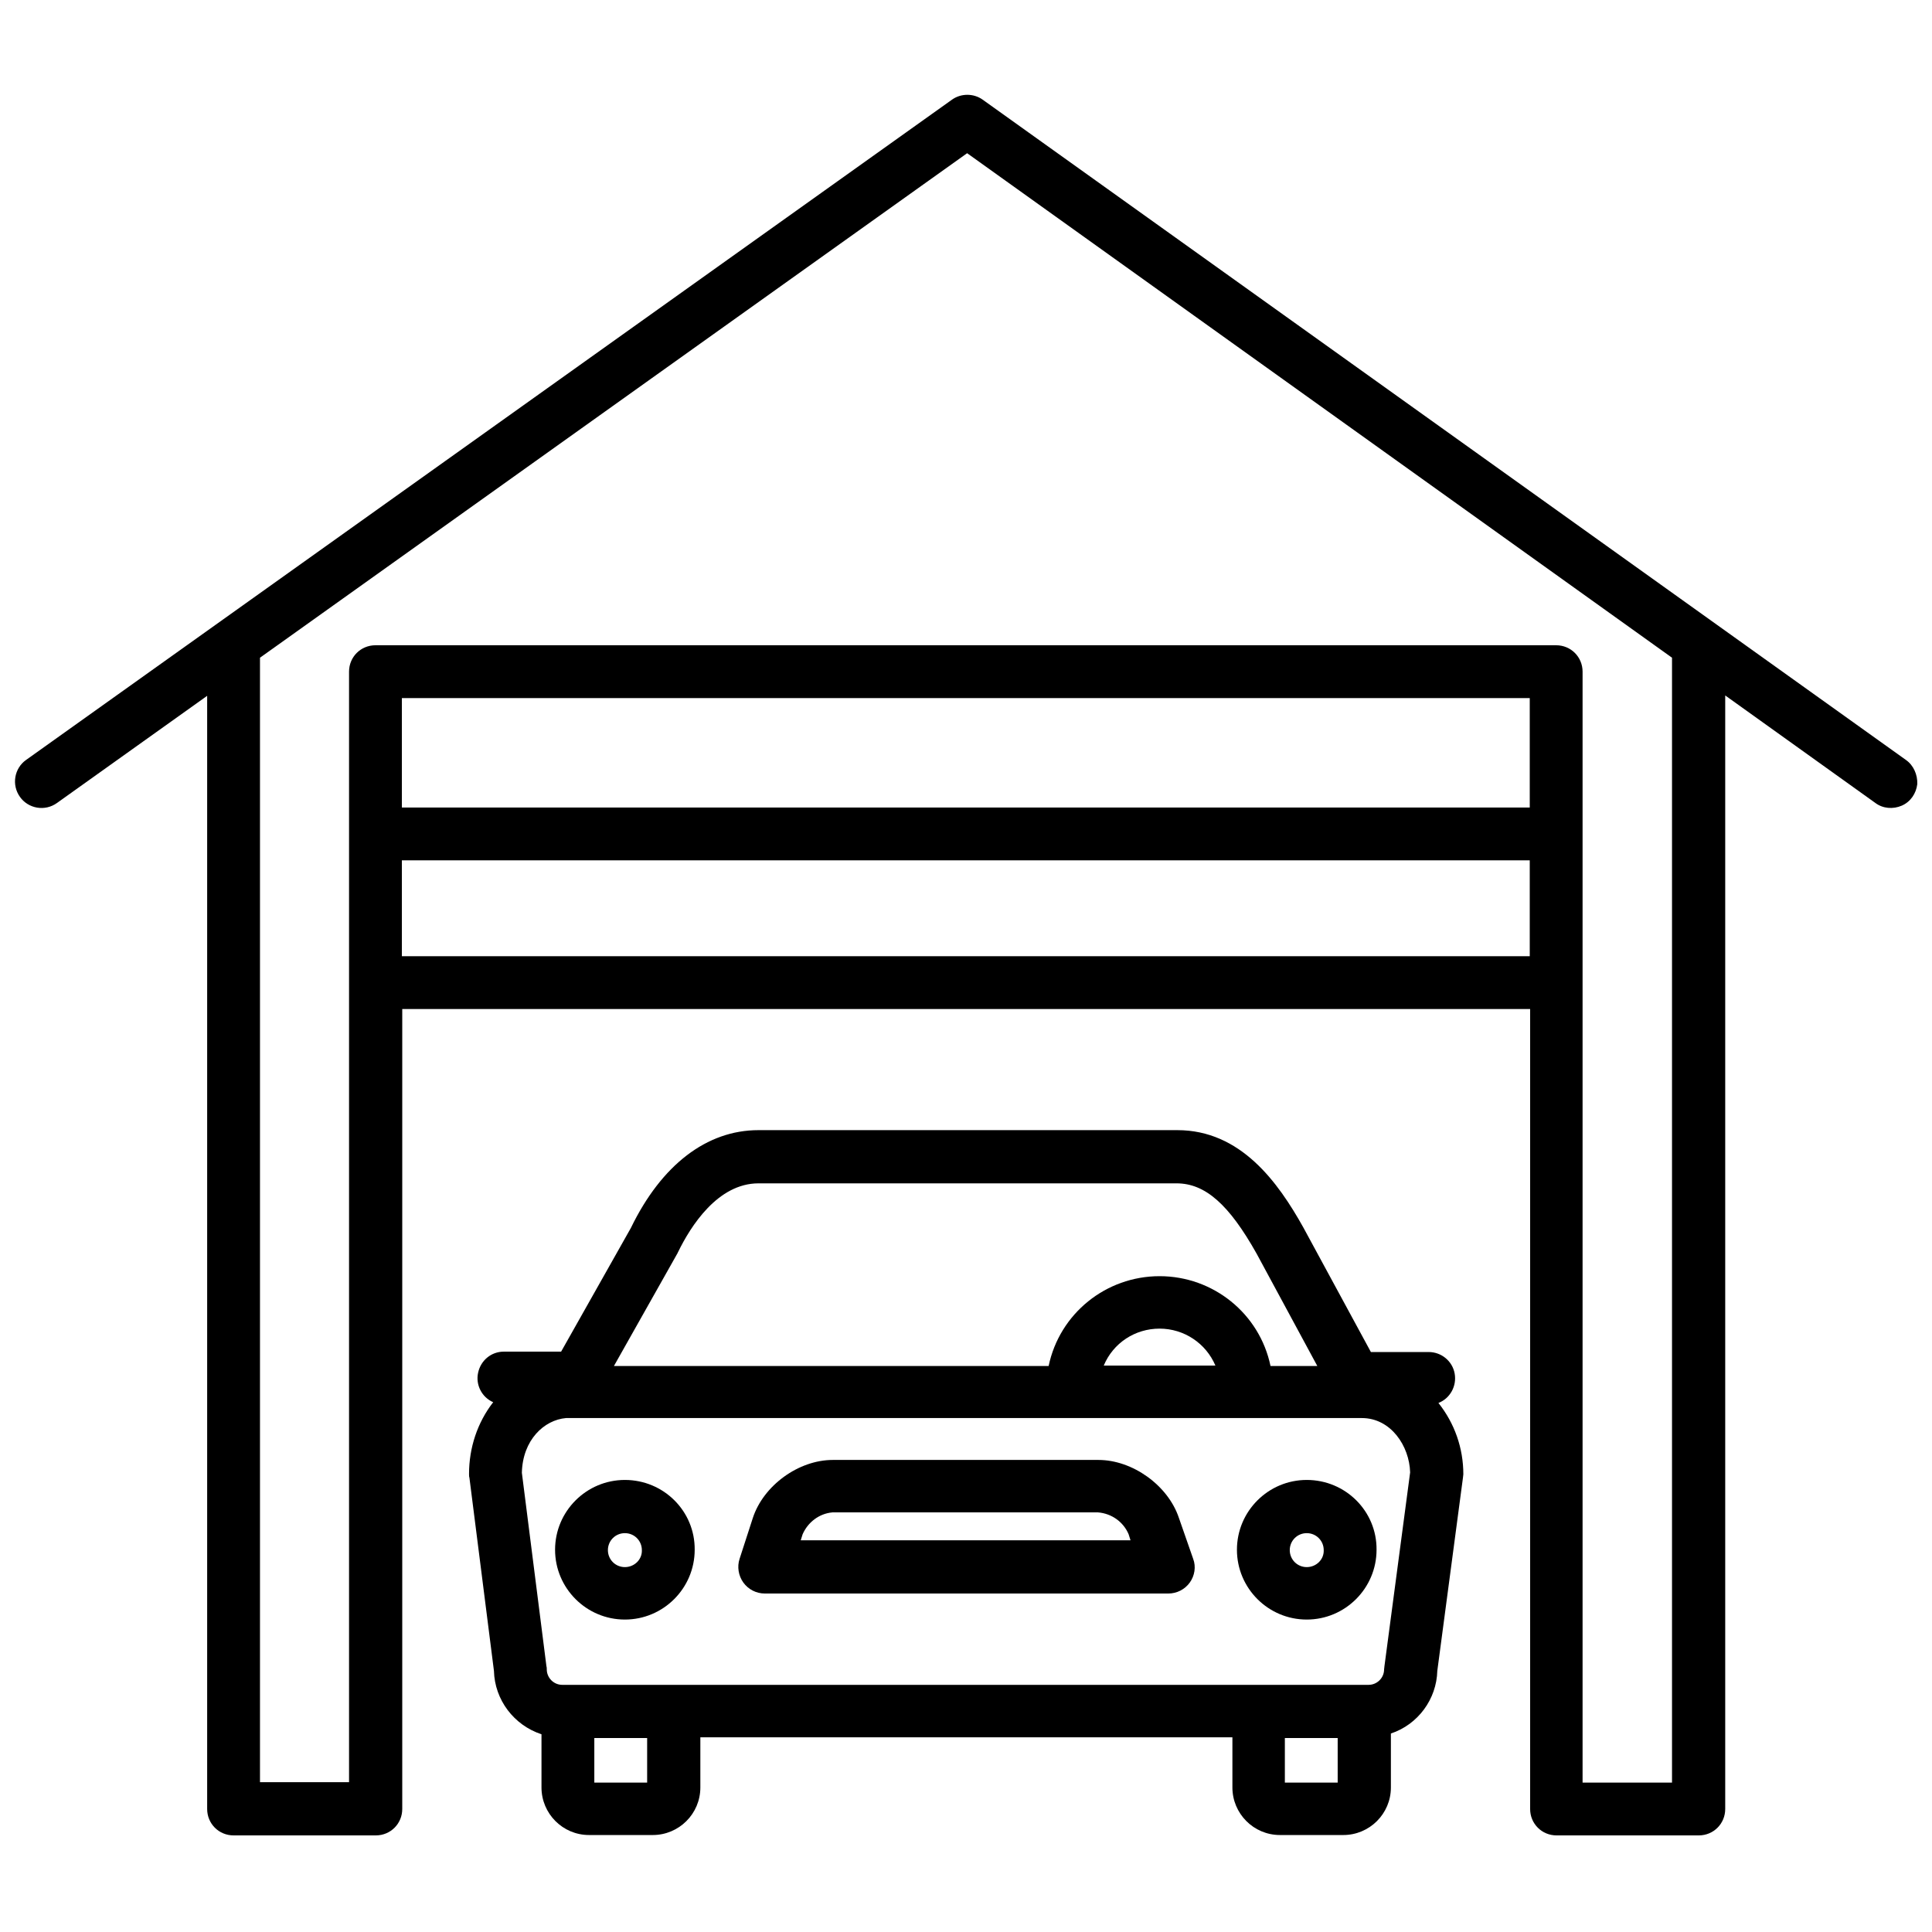 <?xml version="1.0" encoding="utf-8"?>
<!-- Generator: Adobe Illustrator 24.3.0, SVG Export Plug-In . SVG Version: 6.00 Build 0)  -->
<svg version="1.1" id="Ebene_1" xmlns="http://www.w3.org/2000/svg" xmlns:xlink="http://www.w3.org/1999/xlink" x="0px" y="0px"
	 viewBox="0 0 512 512" style="enable-background:new 0 0 512 512;" xml:space="preserve">
<path d="M505.1,201.4l-244.7-175c-2.4-1.7-5.7-1.7-8.1,0L6.9,201.4c-3.1,2.2-3.9,6.6-1.6,9.8c2.2,3.1,6.6,3.9,9.8,1.6l39.8-28.4v295
	c0,3.9,3.1,7,7,7h37.7c3.9,0,7-3.1,7-7v-212h298.9v212c0,3.9,3.1,7,7,7h37.7c3.9,0,7-3.1,7-7V184.3l39.8,28.5c2,1.5,4.7,1.7,7,0.7
	c2.3-1,3.8-3.2,4.1-5.7C508.2,205.3,507.1,202.8,505.1,201.4z M405.4,214H106.5V185h298.9V214z M106.5,253.3V228h298.9v25.4H106.5z
	 M443.1,472.4h-23.7V178c0-3.9-3.1-7-7-7H99.5c-3.9,0-7,3.1-7,7v294.3H68.9v-298L256.3,40.6l186.8,133.7V472.4z"/>
<path d="M165.6,392.2c-10.2,0-18.5,8.3-18.5,18.5s8.3,18.5,18.5,18.5c10.2,0,18.5-8.3,18.5-18.5
	C184.2,400.5,175.9,392.2,165.6,392.2z M165.6,415.3c-2.5,0-4.5-2-4.5-4.5c0-2.5,2-4.5,4.5-4.5c2.5,0,4.5,2,4.5,4.5
	C170.2,413.3,168.1,415.3,165.6,415.3L165.6,415.3z"/>
<path d="M346.3,392.2c-10.2,0-18.5,8.3-18.5,18.5s8.3,18.5,18.5,18.5s18.5-8.3,18.5-18.5C364.9,400.5,356.6,392.2,346.3,392.2z
	 M346.3,415.3c-2.5,0-4.5-2-4.5-4.5c0-2.5,2-4.5,4.5-4.5s4.5,2,4.5,4.5C350.9,413.3,348.8,415.3,346.3,415.3L346.3,415.3z"/>
<path d="M124.4,391.6l6.5,51.2c0.2,7.7,5.3,14.4,12.6,16.8v14.1c0,6.9,5.6,12.6,12.6,12.6h16.9c6.9,0,12.6-5.6,12.6-12.6v-13.3h141
	v13.3c0,6.9,5.6,12.6,12.6,12.6H356c6.9,0,12.6-5.6,12.6-12.6v-14.3c7.2-2.4,12.1-9.1,12.3-16.6l6.8-51.2c0-0.3,0.1-0.6,0.1-0.9
	c0-6.9-2.3-13.5-6.6-18.9c3.1-1.2,4.9-4.5,4.3-7.8c-0.6-3.3-3.5-5.7-6.9-5.7l-15.3,0l-17.9-33c-6.7-12-16.6-25.8-33.4-25.8H201
	c-13.7,0-25.7,9.2-33.8,25.9l-18.5,32.8l-15.2,0c-3.3,0-6.1,2.3-6.8,5.6c-0.7,3.2,1,6.5,4,7.8c-4.2,5.4-6.4,12.1-6.4,19
	C124.3,391,124.3,391.3,124.4,391.6z M171.5,472.4h-14v-11.8h14V472.4z M340.5,472.4v-11.8h14v11.8H340.5z M366.9,441.5
	c0,0.3-0.1,0.6-0.1,0.9c0,2.3-1.9,4.1-4.1,4.1H149c-2.3,0-4.1-1.9-4.1-4.1c0-0.3,0-0.6-0.1-0.9l-6.5-51.2c0.2-8.7,5.9-14,11.7-14.5
	c0.2,0,0.5,0,0.7,0h210.2c7.7,0,12.6,7.4,12.8,14.4L366.9,441.5z M292.5,361.9c2.5-6,8.3-9.8,14.8-9.8c6.5,0,12.3,3.9,14.8,9.8
	H292.5z M179.5,332.2c0.1-0.1,0.1-0.3,0.2-0.4c3.3-6.8,10.5-18.2,21.3-18.2h110.8c7.6,0,13.9,5.6,21.2,18.6l16.1,29.8h-12.4
	c-2.9-13.9-15.2-23.8-29.4-23.8c-14.2,0-26.5,9.9-29.4,23.8H162.7L179.5,332.2z"/>
<path d="M312.4,402.2c-2.9-8.6-12.3-15.3-21.3-15.3h-70.4c-9.1,0-18.4,6.8-21.2,15.4l-3.5,10.8c-0.7,2.1-0.3,4.5,1,6.3
	c1.3,1.8,3.4,2.9,5.7,2.9h106.9c2.3,0,4.4-1.1,5.7-2.9c1.3-1.8,1.7-4.2,0.9-6.3L312.4,402.2z M212.2,408.2l0.5-1.6
	c1.4-3.2,4.4-5.5,7.9-5.8H291c3.6,0.3,6.7,2.5,8.1,5.8l0.5,1.6L212.2,408.2z"/>
</svg>
